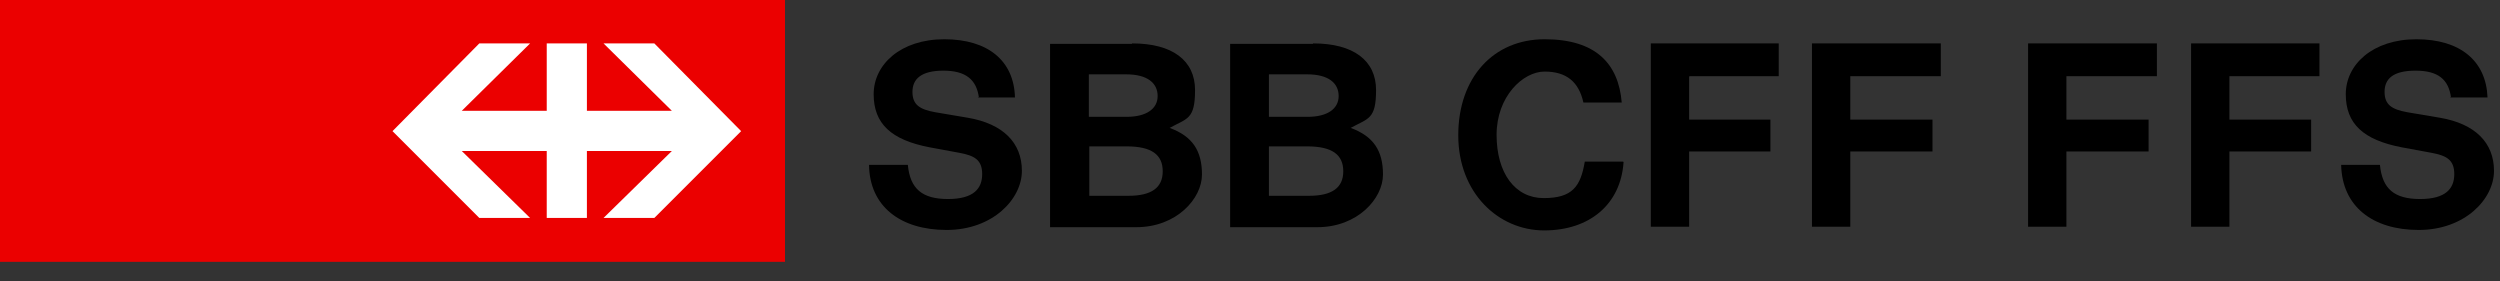 <svg xmlns="http://www.w3.org/2000/svg" width="541.4" height="60.9" viewBox="0 0 541.4 60.9">
  <rect x="0" y="0" width="541.4" height="60.9" fill="#333333" stroke="none"/>
  <g id="sbb_pos_rgb" transform="translate(-66.5 -225.8)">
    <g id="Gruppe_13" data-name="Gruppe 13">
      <path id="Pfad_28" data-name="Pfad 28" d="M278.5,247c-.5-4-2.9-5.9-7.7-5.9s-6.7,1.8-6.7,4.6,1.6,3.8,4.9,4.4l7.1,1.2c7.6,1.3,11.7,5.4,11.7,11.5s-6.3,12.8-16.3,12.8-16.7-5.1-16.8-14.1h8.4c.5,5.2,3.1,7.4,8.7,7.4s7.4-2.3,7.4-5.4-1.7-4-4.9-4.6l-6.5-1.2c-8.3-1.6-12.1-5.1-12.1-11.5s5.8-11.9,15.3-11.9,15.1,4.7,15.3,12.6h-8.1Zm33.2-11.8c8.7,0,13.6,3.7,13.6,10.1s-1.7,6.1-5.5,8.2c4.9,1.8,7,4.9,7,10.1S321.3,275,312.6,275H293.9V235.3h17.7Zm-1.2,15.9c4.2,0,6.7-1.7,6.7-4.5s-2.2-4.7-6.8-4.7h-8.1v9.2h8.2Zm.4,17.1c4.9,0,7.4-1.7,7.4-5.3s-2.4-5.4-7.8-5.4h-8.1v10.7h8.5Zm40-33c8.7,0,13.6,3.7,13.6,10.1s-1.7,6.1-5.5,8.2c4.9,1.8,7,4.9,7,10.1S360.5,275,351.8,275H332.9V235.3h17.9Zm-1.2,15.9c4.2,0,6.7-1.7,6.7-4.5s-2.2-4.7-6.8-4.7h-8.3v9.2h8.4Zm.3,17.1c4.9,0,7.4-1.7,7.4-5.3s-2.4-5.4-7.8-5.4h-8.3v10.7H350Z"/>
      <path id="Pfad_29" data-name="Pfad 29" d="M418.1,260.9c-.6,9.1-7.3,14.8-17.2,14.8s-18.6-8.1-18.6-20.6,7.6-20.8,18.7-20.8,16,5.3,16.7,13.7h-8.3c-1-4.5-3.7-6.7-8.4-6.7s-10.4,5.4-10.4,13.7,4,13.7,10.2,13.7,8-2.5,8.9-7.9H418Zm14.2-18.5v9.3h17.6v6.9H432.3v16.3H424V235.2h27.7v7.1H432.4Zm34.9,0v9.3H485v6.9H467.2v16.3h-8.3V235.2h27.9v7.1H467.2Z"/>
      <path id="Pfad_30" data-name="Pfad 30" d="M514,242.4v9.3h17.8v6.9H514v16.3h-8.3V235.2h27.9v7.1H514Zm35.3,0v9.3H567v6.9H549.3v16.3H541V235.2h27.8v7.1H549.3Zm48,4.6c-.5-4-2.8-5.9-7.7-5.9s-6.7,1.8-6.7,4.6,1.6,3.8,4.9,4.4l7.1,1.2c7.6,1.3,11.7,5.4,11.7,11.5s-6.3,12.8-16.3,12.8-16.6-5.1-16.8-14.1h8.4c.5,5.2,3.1,7.4,8.7,7.4s7.4-2.3,7.4-5.4-1.7-4-4.9-4.6l-6.5-1.2c-8.3-1.6-12.1-5.1-12.1-11.5s5.8-11.9,15.3-11.9,15.1,4.7,15.4,12.6H597Z"/>
    </g>
    <rect id="Rechteck_3" data-name="Rechteck 3" width="541.4" height="60.9" transform="translate(66.5 225.8)" fill="none"/>
    <g id="Gruppe_14" data-name="Gruppe 14">
      <rect id="Rechteck_4" data-name="Rechteck 4" width="170" height="56.7" transform="translate(66.5 225.8)" fill="#eb0000"/>
      <path id="Pfad_31" data-name="Pfad 31" d="M170.3,273h11l-14.8-14.5h18.4V273h8.7V258.5H212L197.2,273h11L227,254.2l-18.8-19h-11L212,249.8H193.6V235.2h-8.7v14.6H166.5l14.8-14.6h-11l-18.8,19Z" fill="#fff"/>
    </g>
  </g>
</svg>

